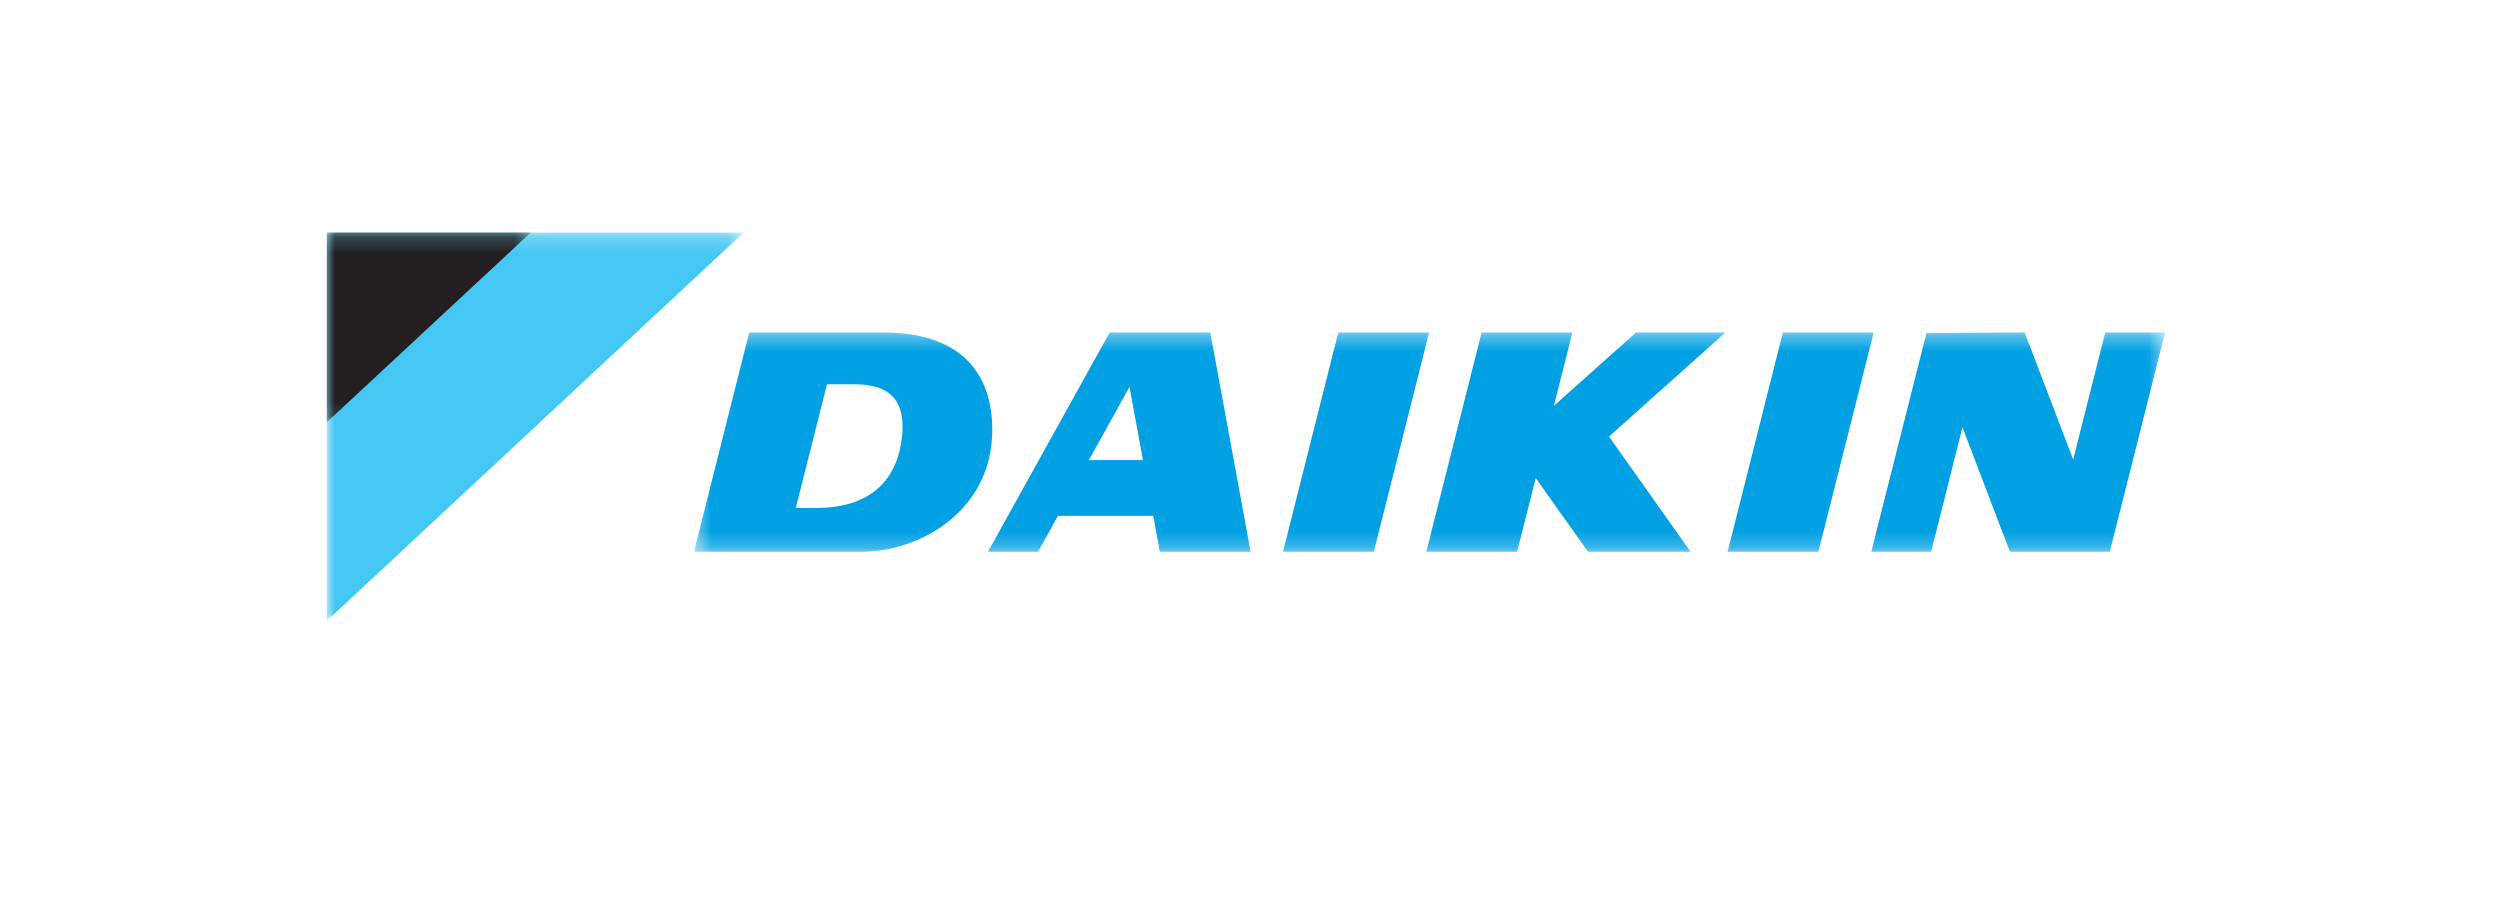 <?xml version="1.0" encoding="UTF-8"?>
<svg width="153px" height="56px" viewBox="0 0 153 56" version="1.1" xmlns="http://www.w3.org/2000/svg" xmlns:xlink="http://www.w3.org/1999/xlink">
    <!-- Generator: Sketch 55.1 (78136) - https://sketchapp.com -->
    <title>logo-daikin_color</title>
    <desc>Created with Sketch.</desc>
    <defs>
        <polygon id="path-1" points="0.47 0.346 90.503 0.346 90.503 13.77 0.47 13.77"></polygon>
        <polygon id="path-3" points="0 0.237 25.506 0.237 25.506 24 0 24"></polygon>
        <polygon id="path-5" points="5.41666667e-05 0.231 12.484 0.231 12.484 11.843 5.41666667e-05 11.843"></polygon>
    </defs>
    <g id="logo-daikin_color" stroke="none" stroke-width="1" fill="none" fill-rule="evenodd" transform="translate(0, 1)">
        <g transform="translate(20, 13)">
            <g id="Group-3" transform="translate(22, 6)">
                <mask id="mask-2" fill="white">
                    <use xlink:href="#path-1"></use>
                </mask>
                <g id="Clip-2"></g>
                <path d="M0.47,13.77 L10.744,13.77 C14.327,13.77 18.727,11.231 18.727,6.318 C18.727,2.739 16.709,0.346 12.047,0.346 L3.854,0.346 L0.47,13.77 Z M8.612,3.518 L10.238,3.518 C11.914,3.518 13.469,4.009 13.207,6.691 C12.968,9.132 11.502,11.084 7.977,11.084 L6.704,11.084 L8.612,3.518 Z M27.124,3.68 L24.641,8.156 L27.948,8.156 L27.124,3.68 Z M25.913,0.346 L32.069,0.346 L34.539,13.77 L28.981,13.77 L28.577,11.573 L22.744,11.573 L21.526,13.77 L18.463,13.77 L25.913,0.346 Z M86.841,0.346 L90.504,0.346 L87.118,13.77 L81.009,13.77 L78.102,6.154 L76.184,13.77 L72.522,13.77 L75.9,0.376 L81.91,0.346 L84.879,8.127 L86.841,0.346 Z M48.674,0.346 L54.231,0.346 L53.099,4.836 L58.124,0.346 L63.599,0.346 L56.47,6.718 L61.468,13.77 L55.186,13.77 L51.987,9.254 L50.847,13.77 L45.29,13.77 L48.674,0.346 Z M67.112,0.346 L72.672,0.346 L69.286,13.77 L63.729,13.77 L67.112,0.346 Z M39.904,0.346 L45.461,0.346 L42.077,13.77 L36.518,13.77 L39.904,0.346 Z" id="Fill-1" fill="#00A0E3" mask="url(#mask-2)"></path>
            </g>
            <g id="Group-6">
                <mask id="mask-4" fill="white">
                    <use xlink:href="#path-3"></use>
                </mask>
                <g id="Clip-5"></g>
                <polygon id="Fill-4" fill="#44C7F3" mask="url(#mask-4)" points="0 0.237 25.506 0.237 0 24"></polygon>
            </g>
            <g id="Group-9">
                <mask id="mask-6" fill="white">
                    <use xlink:href="#path-5"></use>
                </mask>
                <g id="Clip-8"></g>
                <polygon id="Fill-7" fill="#231F20" mask="url(#mask-6)" points="12.484 0.231 5.41666667e-05 0.231 5.41666667e-05 11.843"></polygon>
            </g>
        </g>
    </g>
</svg>